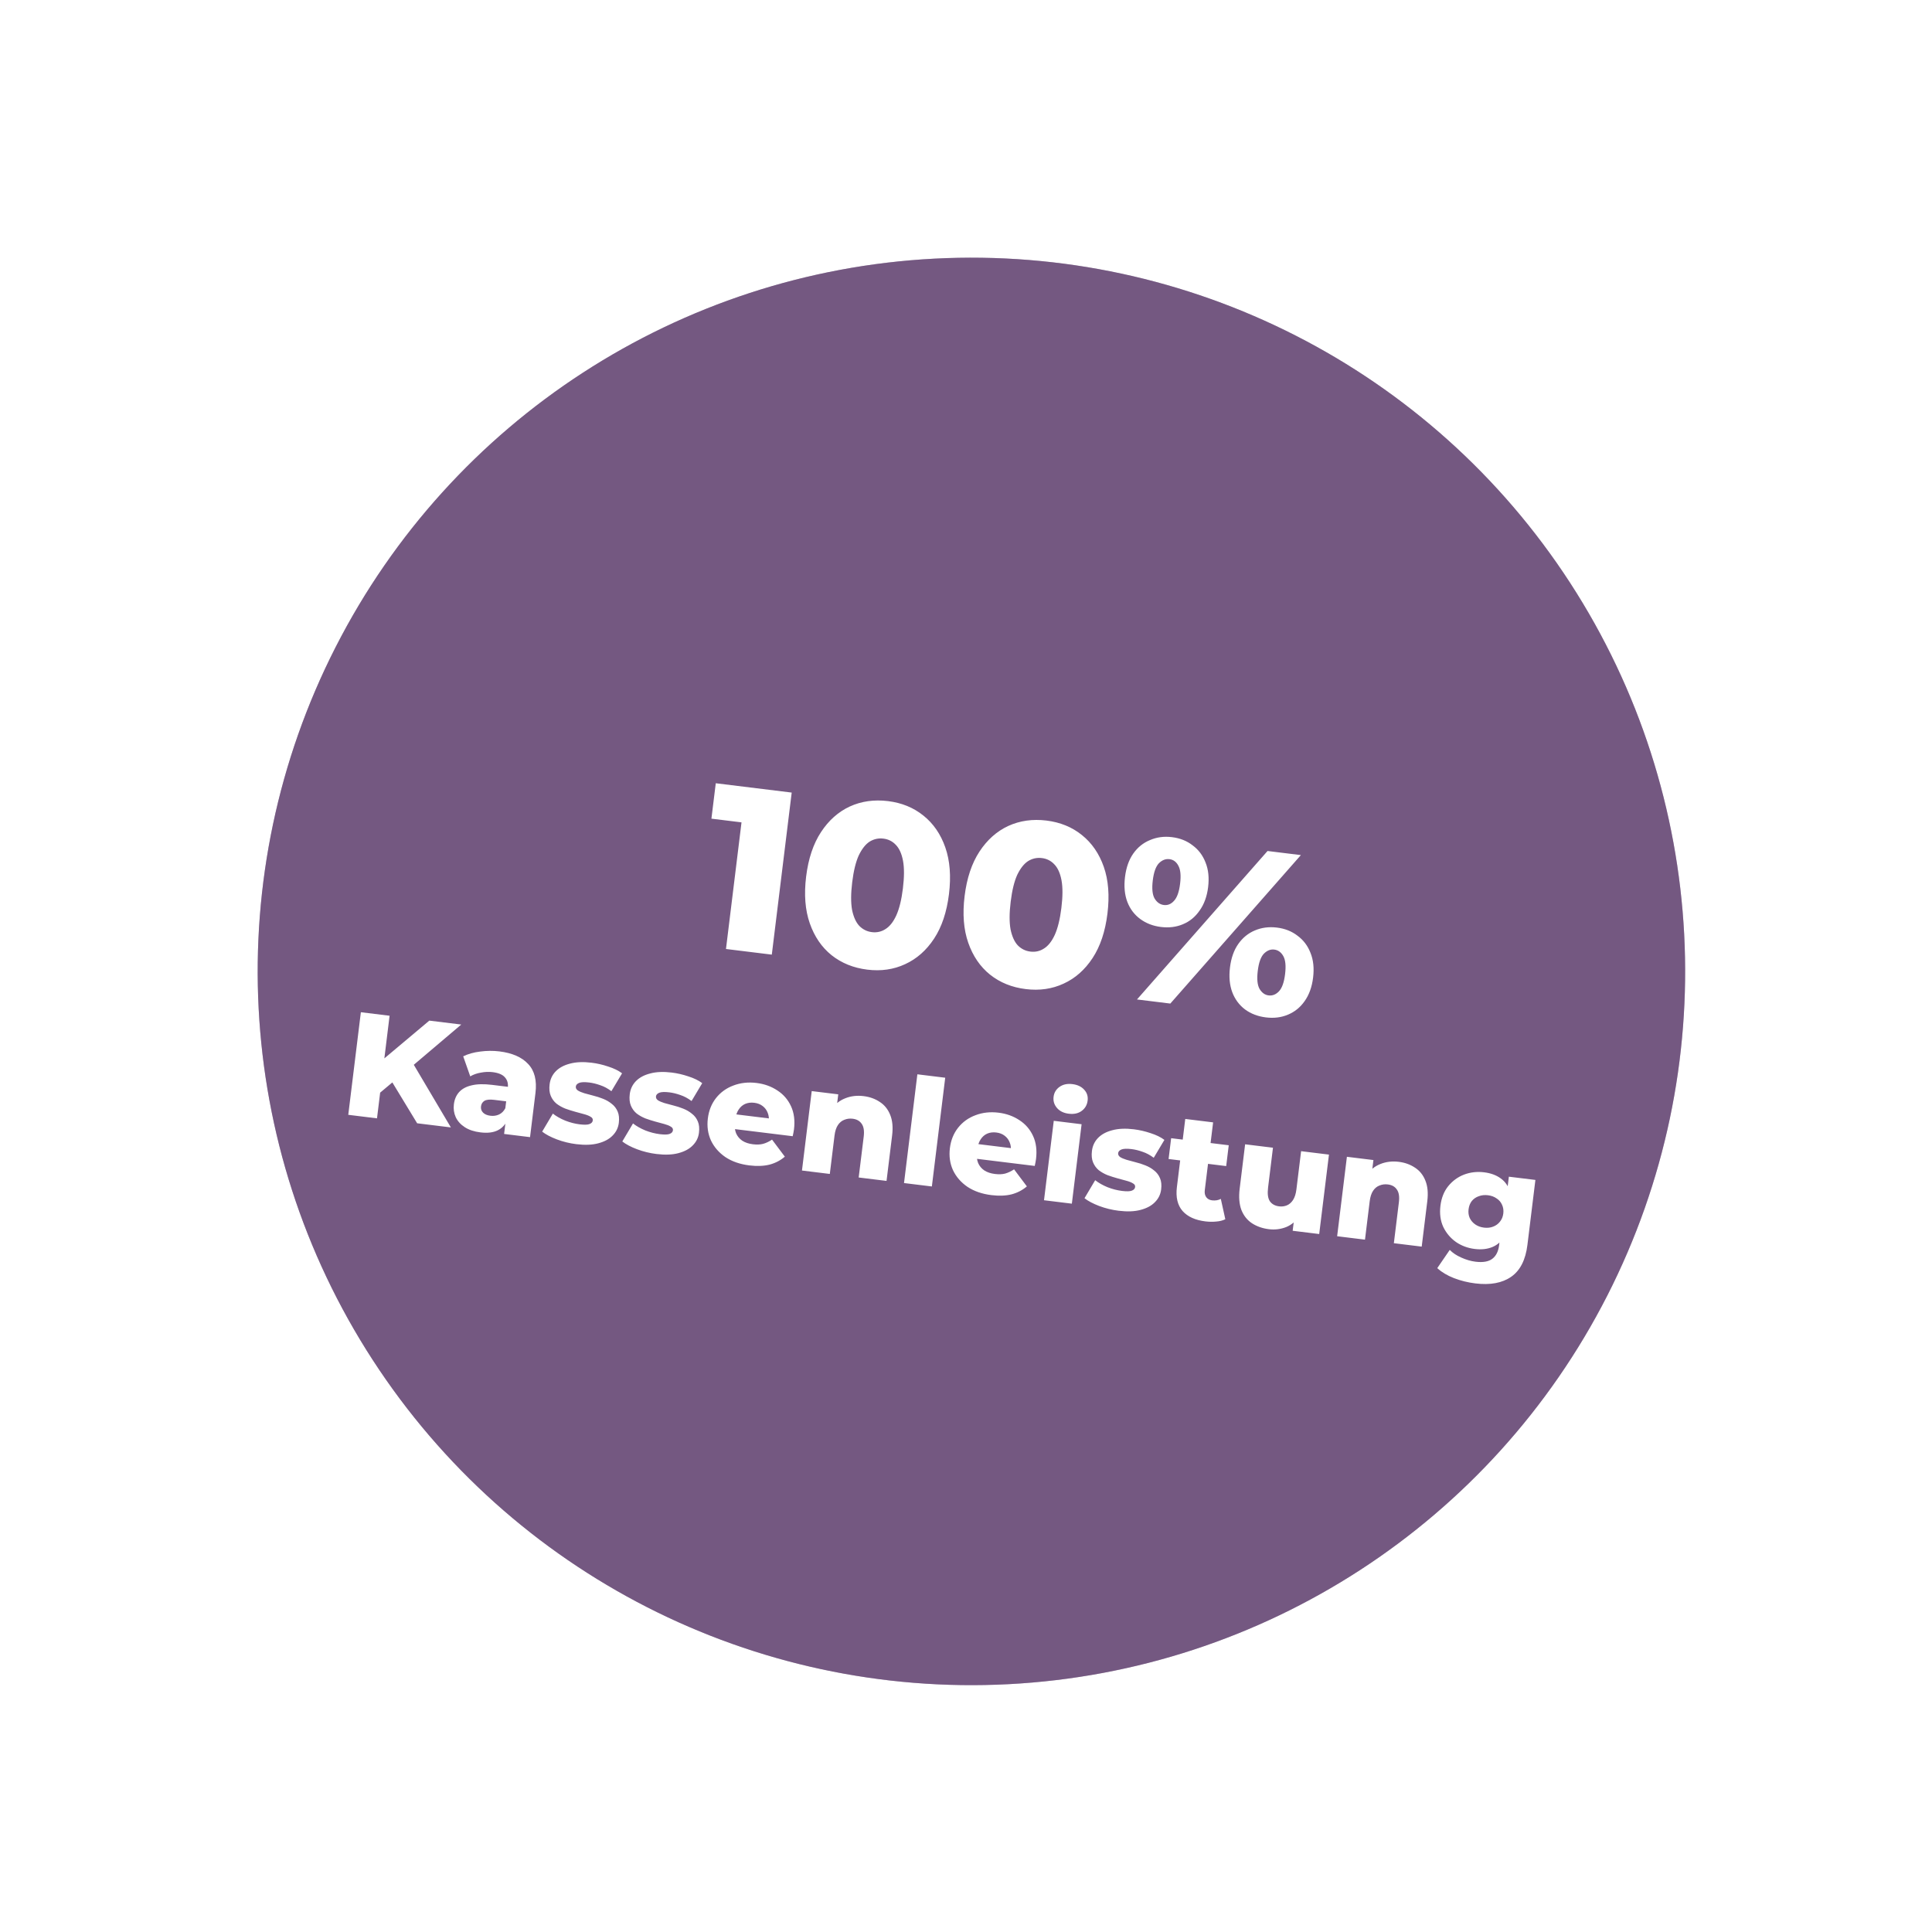 <?xml version="1.0" encoding="UTF-8"?> <svg xmlns="http://www.w3.org/2000/svg" width="157" height="157" viewBox="0 0 157 157" fill="none"><g opacity="0.4" filter="url(#filter0_f_4772_4154)"><circle cx="78.941" cy="78.94" r="58" transform="rotate(87.017 78.941 78.94)" fill="url(#paint0_linear_4772_4154)"></circle></g><circle cx="78.94" cy="78.94" r="58" transform="rotate(87.017 78.94 78.94)" fill="url(#paint1_linear_4772_4154)"></circle><path d="M58.995 77.118L60.447 65.285L61.857 67.024L57.812 66.527L58.166 63.649L64.336 64.407L62.719 77.576L58.995 77.118ZM70.481 78.796C69.352 78.657 68.382 78.264 67.57 77.617C66.771 76.972 66.183 76.11 65.806 75.033C65.429 73.955 65.33 72.689 65.508 71.234C65.687 69.779 66.09 68.575 66.716 67.621C67.342 66.666 68.121 65.973 69.053 65.54C69.997 65.108 71.034 64.962 72.162 65.1C73.278 65.237 74.236 65.629 75.035 66.274C75.847 66.921 76.441 67.784 76.818 68.861C77.195 69.938 77.294 71.205 77.116 72.659C76.937 74.114 76.535 75.319 75.908 76.273C75.282 77.227 74.496 77.92 73.552 78.352C72.621 78.785 71.597 78.933 70.481 78.796ZM70.855 75.748C71.256 75.797 71.623 75.715 71.954 75.501C72.299 75.289 72.593 74.918 72.836 74.387C73.081 73.844 73.26 73.115 73.372 72.2C73.486 71.272 73.489 70.521 73.381 69.948C73.273 69.374 73.078 68.943 72.795 68.653C72.525 68.366 72.189 68.197 71.788 68.148C71.387 68.099 71.014 68.18 70.669 68.392C70.338 68.606 70.044 68.978 69.788 69.506C69.545 70.037 69.366 70.766 69.252 71.694C69.14 72.609 69.137 73.36 69.243 73.946C69.363 74.521 69.558 74.952 69.829 75.24C70.111 75.529 70.454 75.699 70.855 75.748ZM83.359 80.377C82.23 80.239 81.26 79.846 80.448 79.198C79.649 78.553 79.061 77.692 78.684 76.614C78.307 75.537 78.208 74.27 78.387 72.816C78.566 71.361 78.968 70.156 79.594 69.202C80.221 68.248 81 67.554 81.931 67.121C82.876 66.689 83.912 66.543 85.041 66.681C86.157 66.819 87.115 67.21 87.914 67.855C88.726 68.502 89.32 69.365 89.697 70.442C90.074 71.52 90.173 72.786 89.994 74.241C89.816 75.696 89.413 76.9 88.787 77.854C88.16 78.809 87.375 79.502 86.431 79.933C85.499 80.366 84.475 80.514 83.359 80.377ZM83.733 77.329C84.135 77.379 84.501 77.296 84.833 77.082C85.177 76.87 85.471 76.499 85.715 75.969C85.96 75.426 86.138 74.697 86.251 73.781C86.365 72.853 86.368 72.102 86.26 71.529C86.152 70.955 85.957 70.524 85.674 70.235C85.404 69.947 85.068 69.778 84.667 69.729C84.265 69.68 83.892 69.761 83.548 69.974C83.216 70.188 82.922 70.559 82.666 71.088C82.423 71.618 82.245 72.347 82.131 73.275C82.018 74.191 82.015 74.942 82.121 75.527C82.242 76.102 82.437 76.534 82.707 76.822C82.99 77.111 83.332 77.28 83.733 77.329ZM92.395 81.219L103.004 69.154L105.713 69.487L95.104 81.552L92.395 81.219ZM94.34 75.328C93.701 75.25 93.141 75.034 92.662 74.683C92.184 74.331 91.833 73.868 91.611 73.293C91.39 72.706 91.327 72.03 91.421 71.265C91.515 70.5 91.739 69.865 92.094 69.362C92.448 68.858 92.901 68.493 93.45 68.268C94.001 68.03 94.597 67.95 95.236 68.029C95.889 68.109 96.447 68.33 96.912 68.693C97.391 69.044 97.741 69.508 97.963 70.082C98.198 70.659 98.269 71.329 98.175 72.094C98.082 72.847 97.852 73.48 97.483 73.995C97.127 74.512 96.674 74.883 96.124 75.108C95.587 75.335 94.992 75.408 94.34 75.328ZM94.578 73.543C94.892 73.582 95.167 73.469 95.403 73.205C95.651 72.943 95.817 72.48 95.898 71.815C95.98 71.15 95.932 70.66 95.754 70.346C95.589 70.033 95.349 69.857 95.036 69.818C94.722 69.78 94.435 69.891 94.174 70.152C93.925 70.414 93.76 70.877 93.678 71.542C93.597 72.207 93.645 72.697 93.823 73.011C94.013 73.327 94.265 73.505 94.578 73.543ZM102.871 82.677C102.219 82.597 101.654 82.382 101.175 82.03C100.709 81.68 100.364 81.217 100.142 80.643C99.921 80.055 99.858 79.379 99.952 78.614C100.046 77.849 100.27 77.215 100.625 76.711C100.98 76.207 101.425 75.842 101.963 75.615C102.514 75.377 103.115 75.298 103.768 75.378C104.42 75.458 104.978 75.68 105.443 76.042C105.922 76.394 106.272 76.857 106.494 77.432C106.729 78.008 106.8 78.678 106.706 79.444C106.612 80.209 106.38 80.849 106.012 81.363C105.657 81.867 105.205 82.232 104.655 82.457C104.118 82.684 103.524 82.757 102.871 82.677ZM103.091 80.89C103.404 80.929 103.685 80.817 103.934 80.555C104.183 80.292 104.348 79.829 104.429 79.164C104.511 78.499 104.463 78.01 104.285 77.695C104.107 77.38 103.862 77.204 103.548 77.165C103.247 77.128 102.966 77.24 102.705 77.501C102.456 77.763 102.291 78.227 102.21 78.891C102.128 79.556 102.176 80.046 102.354 80.361C102.544 80.677 102.79 80.853 103.091 80.89Z" fill="white"></path><path d="M30.636 89.006L30.83 86.346L34.887 82.939L37.483 83.257L33.435 86.69L31.957 87.899L30.636 89.006ZM28.301 90.593L29.325 82.256L31.659 82.542L30.636 90.88L28.301 90.593ZM33.899 91.281L31.606 87.505L33.344 86.05L36.639 91.617L33.899 91.281ZM40.965 92.148L41.112 90.945L40.994 90.628L41.266 88.413C41.31 88.056 41.232 87.768 41.033 87.55C40.843 87.325 40.51 87.184 40.034 87.125C39.724 87.087 39.404 87.1 39.074 87.165C38.745 87.221 38.458 87.323 38.214 87.47L37.641 85.84C38.035 85.647 38.494 85.517 39.018 85.453C39.551 85.381 40.071 85.377 40.579 85.439C41.627 85.568 42.408 85.909 42.92 86.464C43.441 87.011 43.639 87.797 43.513 88.822L43.073 92.407L40.965 92.148ZM39.046 92.021C38.53 91.958 38.104 91.817 37.768 91.598C37.432 91.38 37.187 91.108 37.034 90.783C36.888 90.459 36.838 90.11 36.884 89.737C36.933 89.34 37.074 89.01 37.307 88.749C37.55 88.481 37.891 88.297 38.33 88.198C38.771 88.09 39.324 88.078 39.991 88.16L41.516 88.347L41.371 89.526L40.156 89.377C39.791 89.332 39.526 89.36 39.36 89.46C39.203 89.562 39.112 89.712 39.087 89.911C39.063 90.109 39.119 90.277 39.255 90.415C39.391 90.552 39.59 90.637 39.852 90.669C40.099 90.7 40.328 90.667 40.541 90.573C40.763 90.471 40.938 90.299 41.064 90.057L41.272 90.928C41.098 91.358 40.822 91.667 40.444 91.855C40.076 92.035 39.609 92.091 39.046 92.021ZM46.834 92.978C46.286 92.91 45.758 92.781 45.25 92.59C44.749 92.399 44.352 92.189 44.058 91.96L44.927 90.495C45.206 90.714 45.541 90.904 45.933 91.065C46.325 91.218 46.716 91.319 47.105 91.367C47.486 91.413 47.753 91.406 47.905 91.344C48.066 91.283 48.155 91.185 48.171 91.05C48.187 90.923 48.127 90.823 47.99 90.75C47.863 90.67 47.687 90.6 47.46 90.54C47.242 90.481 47 90.415 46.735 90.342C46.47 90.269 46.202 90.184 45.932 90.086C45.671 89.981 45.433 89.847 45.22 89.684C45.015 89.514 44.86 89.302 44.754 89.047C44.648 88.792 44.618 88.482 44.663 88.117C44.713 87.704 44.877 87.353 45.154 87.065C45.441 86.769 45.829 86.559 46.32 86.434C46.812 86.301 47.395 86.276 48.07 86.359C48.523 86.414 48.974 86.518 49.422 86.67C49.88 86.815 50.257 86.998 50.552 87.22L49.684 88.673C49.389 88.451 49.087 88.289 48.777 88.187C48.468 88.076 48.17 88.003 47.885 87.968C47.504 87.921 47.228 87.932 47.059 88C46.897 88.069 46.809 88.166 46.793 88.294C46.777 88.421 46.833 88.528 46.959 88.616C47.086 88.696 47.258 88.77 47.476 88.837C47.702 88.897 47.948 88.963 48.213 89.036C48.479 89.101 48.743 89.186 49.004 89.29C49.273 89.396 49.51 89.534 49.715 89.704C49.928 89.868 50.088 90.076 50.194 90.331C50.301 90.578 50.331 90.884 50.287 91.249C50.238 91.646 50.071 91.989 49.786 92.276C49.509 92.564 49.12 92.775 48.62 92.907C48.128 93.04 47.533 93.063 46.834 92.978ZM53.348 93.777C52.8 93.71 52.272 93.581 51.763 93.389C51.263 93.199 50.865 92.989 50.571 92.759L51.44 91.294C51.72 91.514 52.055 91.704 52.446 91.865C52.839 92.018 53.229 92.118 53.618 92.166C53.999 92.213 54.266 92.206 54.419 92.144C54.58 92.083 54.668 91.985 54.685 91.85C54.7 91.723 54.64 91.623 54.504 91.55C54.377 91.469 54.2 91.4 53.974 91.339C53.755 91.28 53.514 91.214 53.248 91.142C52.983 91.069 52.716 90.984 52.446 90.886C52.184 90.781 51.947 90.647 51.733 90.484C51.529 90.314 51.373 90.101 51.267 89.847C51.162 89.592 51.131 89.282 51.176 88.916C51.227 88.504 51.391 88.153 51.668 87.865C51.954 87.569 52.343 87.359 52.834 87.234C53.325 87.101 53.909 87.076 54.584 87.159C55.036 87.214 55.487 87.318 55.936 87.47C56.394 87.615 56.77 87.798 57.065 88.019L56.198 89.473C55.903 89.251 55.6 89.089 55.29 88.986C54.981 88.876 54.684 88.803 54.398 88.768C54.017 88.721 53.742 88.732 53.572 88.8C53.411 88.868 53.322 88.966 53.306 89.093C53.291 89.22 53.346 89.328 53.472 89.416C53.6 89.496 53.772 89.57 53.989 89.637C54.216 89.697 54.461 89.763 54.727 89.836C54.993 89.901 55.256 89.986 55.517 90.09C55.787 90.196 56.023 90.334 56.228 90.504C56.442 90.667 56.602 90.876 56.708 91.131C56.814 91.378 56.845 91.684 56.8 92.049C56.752 92.446 56.585 92.788 56.299 93.076C56.022 93.364 55.634 93.574 55.134 93.707C54.642 93.84 54.047 93.863 53.348 93.777ZM60.898 94.704C60.136 94.611 59.486 94.386 58.949 94.03C58.422 93.667 58.03 93.216 57.774 92.677C57.526 92.13 57.442 91.536 57.521 90.892C57.6 90.249 57.821 89.696 58.184 89.233C58.556 88.763 59.029 88.422 59.603 88.21C60.179 87.991 60.804 87.922 61.478 88.005C62.114 88.083 62.677 88.285 63.169 88.612C63.662 88.93 64.033 89.359 64.281 89.897C64.529 90.435 64.609 91.061 64.522 91.776C64.512 91.856 64.497 91.946 64.476 92.049C64.455 92.151 64.436 92.245 64.417 92.332L59.307 91.704L59.454 90.513L63.36 90.993L62.462 91.221C62.506 90.928 62.481 90.667 62.389 90.438C62.304 90.21 62.166 90.024 61.974 89.879C61.79 89.736 61.563 89.648 61.293 89.615C61.023 89.581 60.778 89.612 60.556 89.706C60.343 89.8 60.167 89.952 60.029 90.161C59.892 90.361 59.805 90.609 59.769 90.902L59.726 91.248C59.687 91.565 59.717 91.847 59.816 92.093C59.923 92.34 60.091 92.542 60.322 92.699C60.553 92.849 60.84 92.944 61.181 92.986C61.499 93.025 61.774 93.014 62.007 92.954C62.249 92.888 62.493 92.772 62.739 92.609L63.778 93.994C63.426 94.297 63.013 94.513 62.538 94.64C62.064 94.759 61.517 94.78 60.898 94.704ZM70.18 89.074C70.681 89.135 71.121 89.294 71.5 89.55C71.881 89.798 72.16 90.147 72.339 90.596C72.525 91.046 72.578 91.605 72.496 92.272L72.043 95.964L69.779 95.686L70.188 92.363C70.244 91.903 70.19 91.557 70.025 91.327C69.868 91.091 69.623 90.952 69.29 90.911C69.052 90.882 68.826 90.91 68.614 90.997C68.403 91.076 68.228 91.22 68.09 91.428C67.951 91.637 67.86 91.92 67.816 92.277L67.433 95.398L65.17 95.12L65.963 88.665L68.119 88.929L67.893 90.763L67.542 90.176C67.846 89.738 68.226 89.43 68.683 89.252C69.141 89.067 69.64 89.007 70.18 89.074ZM73.463 96.138L74.548 87.301L76.811 87.579L75.726 96.416L73.463 96.138ZM80.566 97.119C79.804 97.026 79.155 96.801 78.618 96.445C78.09 96.082 77.698 95.631 77.442 95.091C77.195 94.545 77.111 93.951 77.19 93.307C77.269 92.664 77.49 92.111 77.853 91.648C78.225 91.178 78.698 90.837 79.272 90.625C79.847 90.406 80.472 90.337 81.147 90.42C81.782 90.498 82.346 90.7 82.838 91.027C83.331 91.345 83.701 91.773 83.95 92.312C84.198 92.85 84.278 93.477 84.19 94.191C84.181 94.271 84.165 94.361 84.145 94.464C84.124 94.566 84.105 94.66 84.086 94.747L78.976 94.119L79.123 92.928L83.029 93.408L82.131 93.636C82.175 93.343 82.15 93.082 82.058 92.853C81.973 92.625 81.834 92.439 81.642 92.294C81.459 92.151 81.232 92.063 80.962 92.03C80.692 91.996 80.446 92.027 80.225 92.121C80.012 92.215 79.836 92.367 79.698 92.576C79.56 92.776 79.473 93.024 79.437 93.317L79.395 93.663C79.356 93.98 79.386 94.262 79.485 94.508C79.591 94.755 79.76 94.957 79.99 95.114C80.222 95.263 80.508 95.359 80.85 95.401C81.168 95.44 81.443 95.43 81.676 95.37C81.918 95.302 82.162 95.187 82.407 95.024L83.447 96.409C83.095 96.712 82.682 96.928 82.207 97.055C81.733 97.174 81.186 97.195 80.566 97.119ZM84.839 97.535L85.632 91.08L87.894 91.358L87.102 97.813L84.839 97.535ZM86.851 90.504C86.438 90.453 86.118 90.297 85.893 90.036C85.667 89.774 85.575 89.473 85.617 89.131C85.659 88.79 85.821 88.52 86.103 88.32C86.386 88.121 86.733 88.047 87.146 88.098C87.559 88.149 87.879 88.301 88.106 88.554C88.333 88.8 88.426 89.093 88.384 89.435C88.341 89.792 88.177 90.074 87.894 90.281C87.619 90.481 87.272 90.556 86.851 90.504ZM90.906 98.389C90.358 98.322 89.83 98.192 89.321 98.001C88.821 97.81 88.423 97.6 88.129 97.371L88.998 95.906C89.277 96.126 89.613 96.316 90.004 96.477C90.396 96.63 90.787 96.73 91.176 96.778C91.557 96.825 91.824 96.817 91.977 96.755C92.137 96.694 92.226 96.596 92.243 96.461C92.258 96.334 92.198 96.234 92.062 96.161C91.935 96.081 91.758 96.011 91.531 95.951C91.313 95.892 91.071 95.826 90.806 95.753C90.541 95.68 90.273 95.595 90.003 95.497C89.742 95.393 89.505 95.259 89.291 95.096C89.086 94.925 88.931 94.713 88.825 94.458C88.719 94.203 88.689 93.893 88.734 93.528C88.785 93.115 88.949 92.764 89.226 92.476C89.512 92.181 89.9 91.971 90.391 91.845C90.883 91.712 91.467 91.687 92.142 91.77C92.594 91.826 93.045 91.929 93.494 92.081C93.951 92.226 94.328 92.409 94.623 92.631L93.756 94.084C93.46 93.862 93.158 93.7 92.848 93.598C92.539 93.487 92.242 93.415 91.956 93.379C91.575 93.333 91.3 93.343 91.13 93.411C90.968 93.48 90.88 93.578 90.864 93.705C90.849 93.832 90.904 93.939 91.03 94.028C91.157 94.108 91.33 94.181 91.547 94.248C91.773 94.308 92.019 94.375 92.284 94.448C92.55 94.512 92.814 94.597 93.075 94.702C93.344 94.807 93.581 94.945 93.786 95.115C94 95.279 94.159 95.488 94.265 95.743C94.372 95.989 94.403 96.295 94.358 96.661C94.309 97.058 94.142 97.4 93.857 97.687C93.58 97.976 93.192 98.186 92.692 98.318C92.2 98.451 91.605 98.475 90.906 98.389ZM97.955 99.254C97.129 99.153 96.511 98.872 96.1 98.41C95.691 97.941 95.536 97.293 95.638 96.467L96.318 90.929L98.581 91.207L97.904 96.721C97.875 96.951 97.916 97.142 98.027 97.293C98.138 97.435 98.293 97.519 98.492 97.543C98.762 97.576 99 97.537 99.207 97.425L99.573 99.078C99.367 99.182 99.121 99.244 98.837 99.266C98.551 99.295 98.257 99.291 97.955 99.254ZM94.963 94.184L95.171 92.493L99.851 93.067L99.644 94.759L94.963 94.184ZM103.116 99.888C102.592 99.824 102.132 99.662 101.736 99.404C101.349 99.147 101.063 98.786 100.878 98.32C100.703 97.847 100.656 97.273 100.739 96.598L101.182 92.989L103.445 93.267L103.047 96.507C102.986 97.007 103.033 97.375 103.19 97.612C103.354 97.85 103.607 97.99 103.948 98.032C104.17 98.059 104.379 98.032 104.575 97.951C104.77 97.871 104.937 97.726 105.075 97.517C105.215 97.301 105.306 97.014 105.35 96.656L105.732 93.548L107.995 93.826L107.202 100.281L105.046 100.016L105.27 98.194L105.624 98.757C105.343 99.206 104.978 99.524 104.528 99.711C104.079 99.889 103.608 99.948 103.116 99.888ZM113.67 94.413C114.17 94.475 114.61 94.634 114.99 94.89C115.371 95.138 115.65 95.487 115.829 95.936C116.015 96.386 116.068 96.945 115.986 97.612L115.532 101.304L113.269 101.026L113.677 97.703C113.734 97.242 113.68 96.897 113.514 96.667C113.358 96.43 113.113 96.292 112.78 96.251C112.541 96.221 112.316 96.25 112.104 96.337C111.893 96.416 111.718 96.56 111.58 96.768C111.441 96.977 111.35 97.26 111.306 97.617L110.923 100.738L108.66 100.46L109.453 94.004L111.608 94.269L111.383 96.103L111.032 95.516C111.336 95.078 111.716 94.77 112.173 94.592C112.631 94.407 113.13 94.347 113.67 94.413ZM119.894 104.294C119.275 104.218 118.692 104.073 118.146 103.861C117.607 103.65 117.157 103.381 116.794 103.055L117.81 101.571C118.054 101.819 118.367 102.027 118.749 102.194C119.139 102.371 119.524 102.483 119.905 102.53C120.516 102.605 120.974 102.524 121.277 102.287C121.579 102.058 121.761 101.69 121.824 101.182L121.917 100.419L122.259 98.624L122.47 96.8L122.615 95.621L124.771 95.885L124.123 101.162C123.973 102.385 123.532 103.249 122.801 103.756C122.07 104.263 121.101 104.442 119.894 104.294ZM119.839 101.494C119.267 101.424 118.755 101.232 118.301 100.918C117.857 100.598 117.516 100.189 117.279 99.693C117.051 99.189 116.976 98.62 117.054 97.984C117.132 97.349 117.342 96.819 117.684 96.394C118.036 95.961 118.465 95.647 118.973 95.451C119.488 95.257 120.032 95.195 120.604 95.265C121.151 95.332 121.606 95.501 121.968 95.771C122.331 96.033 122.583 96.407 122.725 96.891C122.875 97.377 122.906 97.978 122.818 98.692C122.731 99.407 122.555 99.982 122.292 100.417C122.037 100.853 121.702 101.159 121.285 101.333C120.869 101.508 120.387 101.561 119.839 101.494ZM120.596 99.761C120.866 99.794 121.111 99.768 121.331 99.682C121.559 99.597 121.744 99.463 121.888 99.279C122.039 99.096 122.131 98.874 122.163 98.612C122.195 98.35 122.16 98.112 122.058 97.898C121.963 97.684 121.815 97.513 121.613 97.384C121.42 97.247 121.189 97.162 120.919 97.129C120.649 97.096 120.4 97.122 120.172 97.207C119.945 97.284 119.755 97.413 119.604 97.596C119.461 97.78 119.373 98.003 119.341 98.265C119.308 98.527 119.34 98.765 119.434 98.978C119.537 99.192 119.689 99.368 119.889 99.505C120.09 99.643 120.326 99.728 120.596 99.761Z" fill="white"></path><defs><filter id="filter0_f_4772_4154" x="0.939" y="0.938" width="156.003" height="156.003" filterUnits="userSpaceOnUse" color-interpolation-filters="sRGB"><feFlood flood-opacity="0" result="BackgroundImageFix"></feFlood><feBlend mode="normal" in="SourceGraphic" in2="BackgroundImageFix" result="shape"></feBlend><feGaussianBlur stdDeviation="10" result="effect1_foregroundBlur_4772_4154"></feGaussianBlur></filter><linearGradient id="paint0_linear_4772_4154" x1="20.941" y1="20.94" x2="136.941" y2="136.94" gradientUnits="userSpaceOnUse"><stop offset="0.264" stop-color="#745881"></stop><stop offset="1" stop-color="#745881"></stop></linearGradient><linearGradient id="paint1_linear_4772_4154" x1="20.94" y1="20.94" x2="136.94" y2="136.94" gradientUnits="userSpaceOnUse"><stop offset="0.264" stop-color="#745881"></stop><stop offset="1" stop-color="#745881"></stop></linearGradient></defs></svg> 